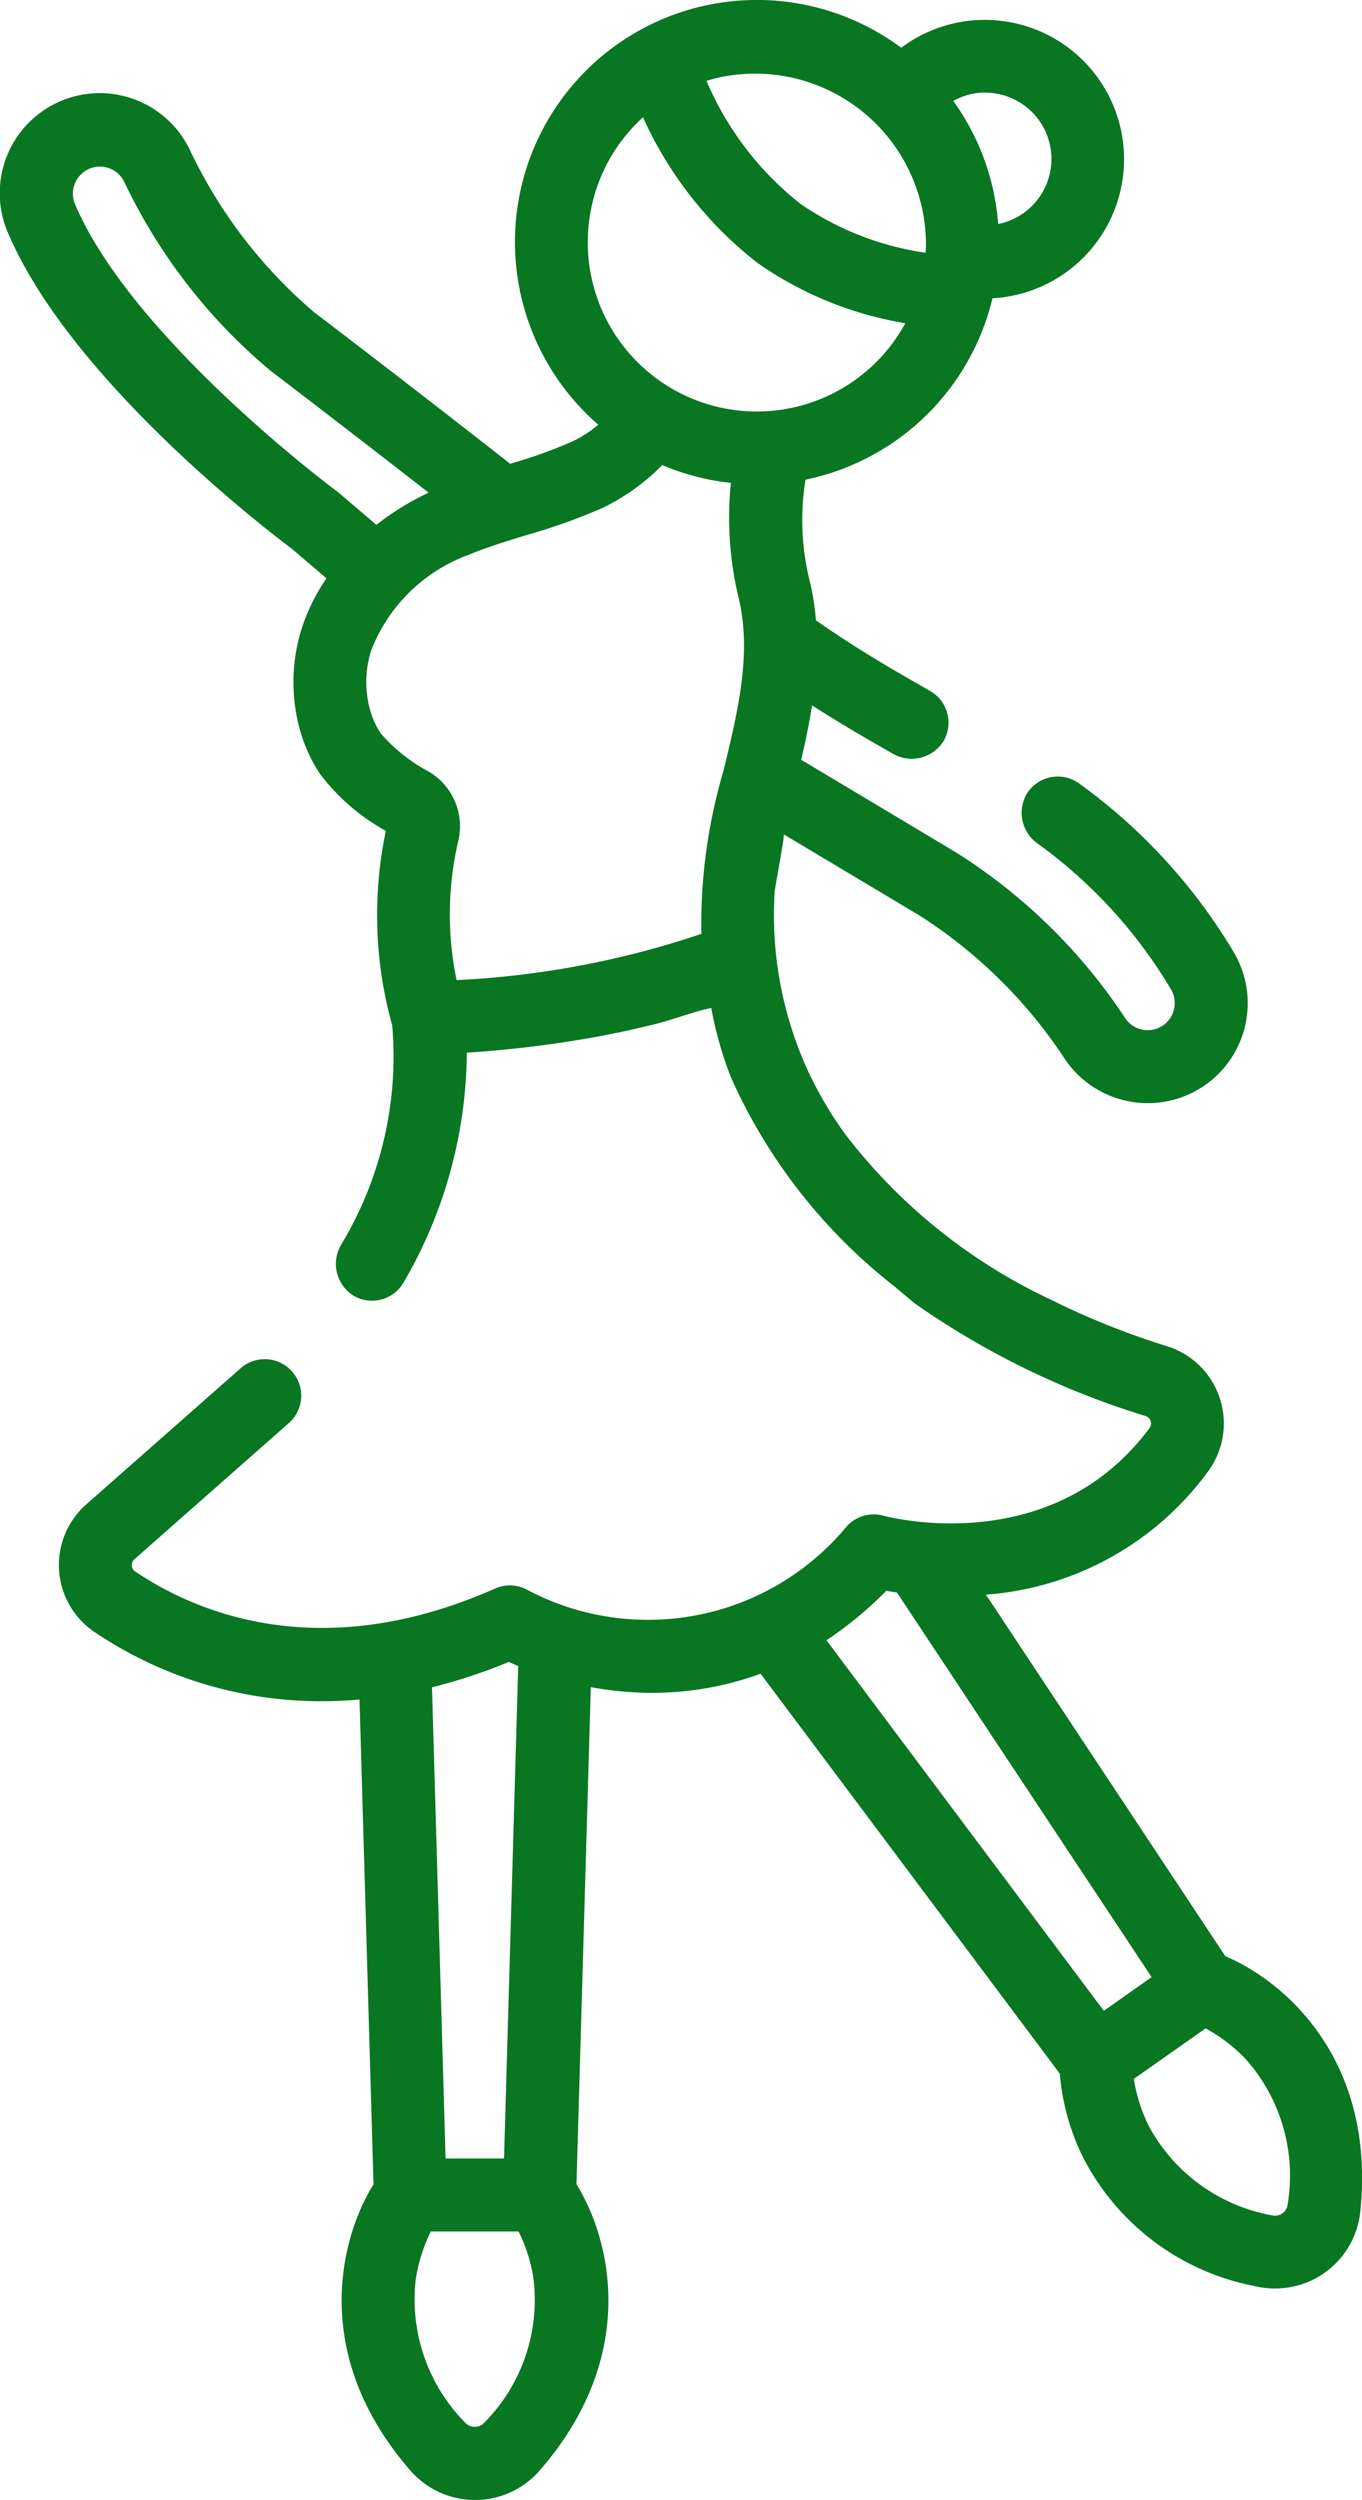 <svg xmlns="http://www.w3.org/2000/svg" width="48.559" height="89.094" viewBox="0 0 48.559 89.094">
  <g id="dance" transform="translate(-116.469 0.002)">
    <path id="Path_69" data-name="Path 69" d="M160.162,69.724,151.62,56.829a10.788,10.788,0,0,0,7.917-4.388,2.882,2.882,0,0,0-1.461-4.466,28.017,28.017,0,0,1-4.165-1.67,19.85,19.85,0,0,1-7.293-5.867,13.682,13.682,0,0,1-1.316-2.218,13.323,13.323,0,0,1-1.214-6.442c.016-.2.372-2.016.32-2.047l4.8,2.869.032.018a17.367,17.367,0,0,1,5.219,5.16,3.564,3.564,0,0,0,5.986-3.863,20.078,20.078,0,0,0-5.492-5.988,1.3,1.3,0,0,0-1.845.312,1.338,1.338,0,0,0,.346,1.815,17.306,17.306,0,0,1,4.761,5.2.965.965,0,0,1-.172,1.2.963.963,0,0,1-1.449-.158,19.941,19.941,0,0,0-6.066-5.935l-5.493-3.286c.148-.639.284-1.284.386-1.937.575.368,1.228.765,1.972,1.2l.9.516a1.337,1.337,0,0,0,1.8-.42,1.3,1.3,0,0,0-.461-1.81l-.937-.538c-1.354-.783-2.373-1.444-3.135-1.981a9.6,9.6,0,0,0-.2-1.312,9.01,9.01,0,0,1-.172-3.7,8.656,8.656,0,0,0,6.665-6.464A4.965,4.965,0,1,0,148.6,1.7a8.625,8.625,0,0,0-10.8,13.435,4.448,4.448,0,0,1-.913.591,17.649,17.649,0,0,1-2.229.8c-3.311-2.6-6.941-5.365-6.989-5.4a17.371,17.371,0,0,1-4.454-5.833,3.564,3.564,0,0,0-6.463,3c2.262,5.315,9.455,10.764,10.109,11.252l1.247,1.063a7,7,0,0,0-.876,1.769,6.358,6.358,0,0,0-.092,3.551,5.5,5.5,0,0,0,.747,1.663,7.448,7.448,0,0,0,2.338,2.018,14.654,14.654,0,0,0,.228,6.938,12.977,12.977,0,0,1-1.822,7.81,1.341,1.341,0,0,0,.422,1.805,1.3,1.3,0,0,0,1.809-.465,16.462,16.462,0,0,0,2.251-8.183,40.814,40.814,0,0,0,4.627-.566q1.075-.2,2.136-.465c.65-.165,1.3-.428,1.951-.563a13.278,13.278,0,0,0,.711,2.494,19.559,19.559,0,0,0,5.8,7.413l.759.634a29.238,29.238,0,0,0,8.211,4,.271.271,0,0,1,.183.182.266.266,0,0,1-.039.249c-3.471,4.675-9.245,3.187-9.485,3.123a1.3,1.3,0,0,0-1.316.388,9.2,9.2,0,0,1-11.362,2.266,1.3,1.3,0,0,0-1.169-.058c-6.272,2.78-10.734.81-12.836-.611a.26.26,0,0,1-.116-.205.282.282,0,0,1,.1-.234l5.5-4.848a1.3,1.3,0,1,0-1.72-1.952l-5.5,4.848a2.881,2.881,0,0,0,.281,4.546,14.455,14.455,0,0,0,8.119,2.472q.649,0,1.338-.06l.5,17.277c-1.217,1.961-2.246,6.106,1.308,10.193a3.054,3.054,0,0,0,4.621,0c3.556-4.088,2.525-8.235,1.307-10.195l.511-17.717a12.439,12.439,0,0,0,1.311.169,11.294,11.294,0,0,0,4.743-.647L154.254,73.9a8.262,8.262,0,0,0,.8,2.926,8.726,8.726,0,0,0,6.136,4.642,3.091,3.091,0,0,0,.737.089,3.052,3.052,0,0,0,3.041-2.752c.552-5.389-2.679-8.185-4.8-9.086ZM151.591,3.3a2.364,2.364,0,0,1,.465,4.682,8.576,8.576,0,0,0-1.6-4.386,2.338,2.338,0,0,1,1.137-.3Zm-9.526-.531.058-.013a6.09,6.09,0,0,1,7.358,5.878c0,.116,0,.232-.011.348,0,.008,0,.016,0,.024a10.549,10.549,0,0,1-4.45-1.733,11.129,11.129,0,0,1-3.363-4.394c.135-.042.272-.078.41-.111ZM128.442,17.478c-.072-.053-7.258-5.409-9.3-10.207a.964.964,0,0,1,.336-1.16.939.939,0,0,1,.547-.175,1,1,0,0,1,.238.029.958.958,0,0,1,.629.5,19.908,19.908,0,0,0,5.2,6.728c.04.031,2.781,2.12,5.659,4.362a9.607,9.607,0,0,0-1.862,1.148l-1.377-1.173C128.49,17.515,128.466,17.5,128.442,17.478Zm13.821,9.988a19.32,19.32,0,0,0-.788,5.813,32.016,32.016,0,0,1-8.727,1.648A11.51,11.51,0,0,1,132.8,30a2.264,2.264,0,0,0-1-2.477l-.016-.01a6.024,6.024,0,0,1-1.743-1.381,2.912,2.912,0,0,1-.39-.879,3.722,3.722,0,0,1,.054-2.081,5.9,5.9,0,0,1,3.44-3.389c.659-.275,1.352-.487,2.085-.712a21.25,21.25,0,0,0,2.743-.981,7.721,7.721,0,0,0,2.108-1.518,8.56,8.56,0,0,0,2.446.636,12.2,12.2,0,0,0,.29,4.156C143.266,23.326,142.779,25.337,142.263,27.467ZM137.425,8.629a6.014,6.014,0,0,1,1.969-4.452,13.7,13.7,0,0,0,4.094,5.2,12.843,12.843,0,0,0,5.258,2.14,6.027,6.027,0,0,1-11.321-2.882Zm-2.816,50.6c.1.045.213.093.336.143l-.506,17.551h-2.084l-.484-16.792A19.646,19.646,0,0,0,134.608,59.228Zm-.864,27.1a.468.468,0,0,1-.7,0,6.246,6.246,0,0,1-1.754-5.091,5.781,5.781,0,0,1,.537-1.713h3.131a5.8,5.8,0,0,1,.52,1.608,6.214,6.214,0,0,1-1.738,5.2Zm22.078-14.669-9.888-13.206a13.222,13.222,0,0,0,2.131-1.762c.116.02.244.04.381.06l9.08,13.708Zm6.555,6.887a.453.453,0,0,1-.569.4,6.248,6.248,0,0,1-4.367-3.152,5.787,5.787,0,0,1-.548-1.709l2.559-1.8a5.777,5.777,0,0,1,1.425,1.09,6.247,6.247,0,0,1,1.5,5.173Z" transform="translate(0 0)" fill="#097622"/>
  </g>
</svg>
